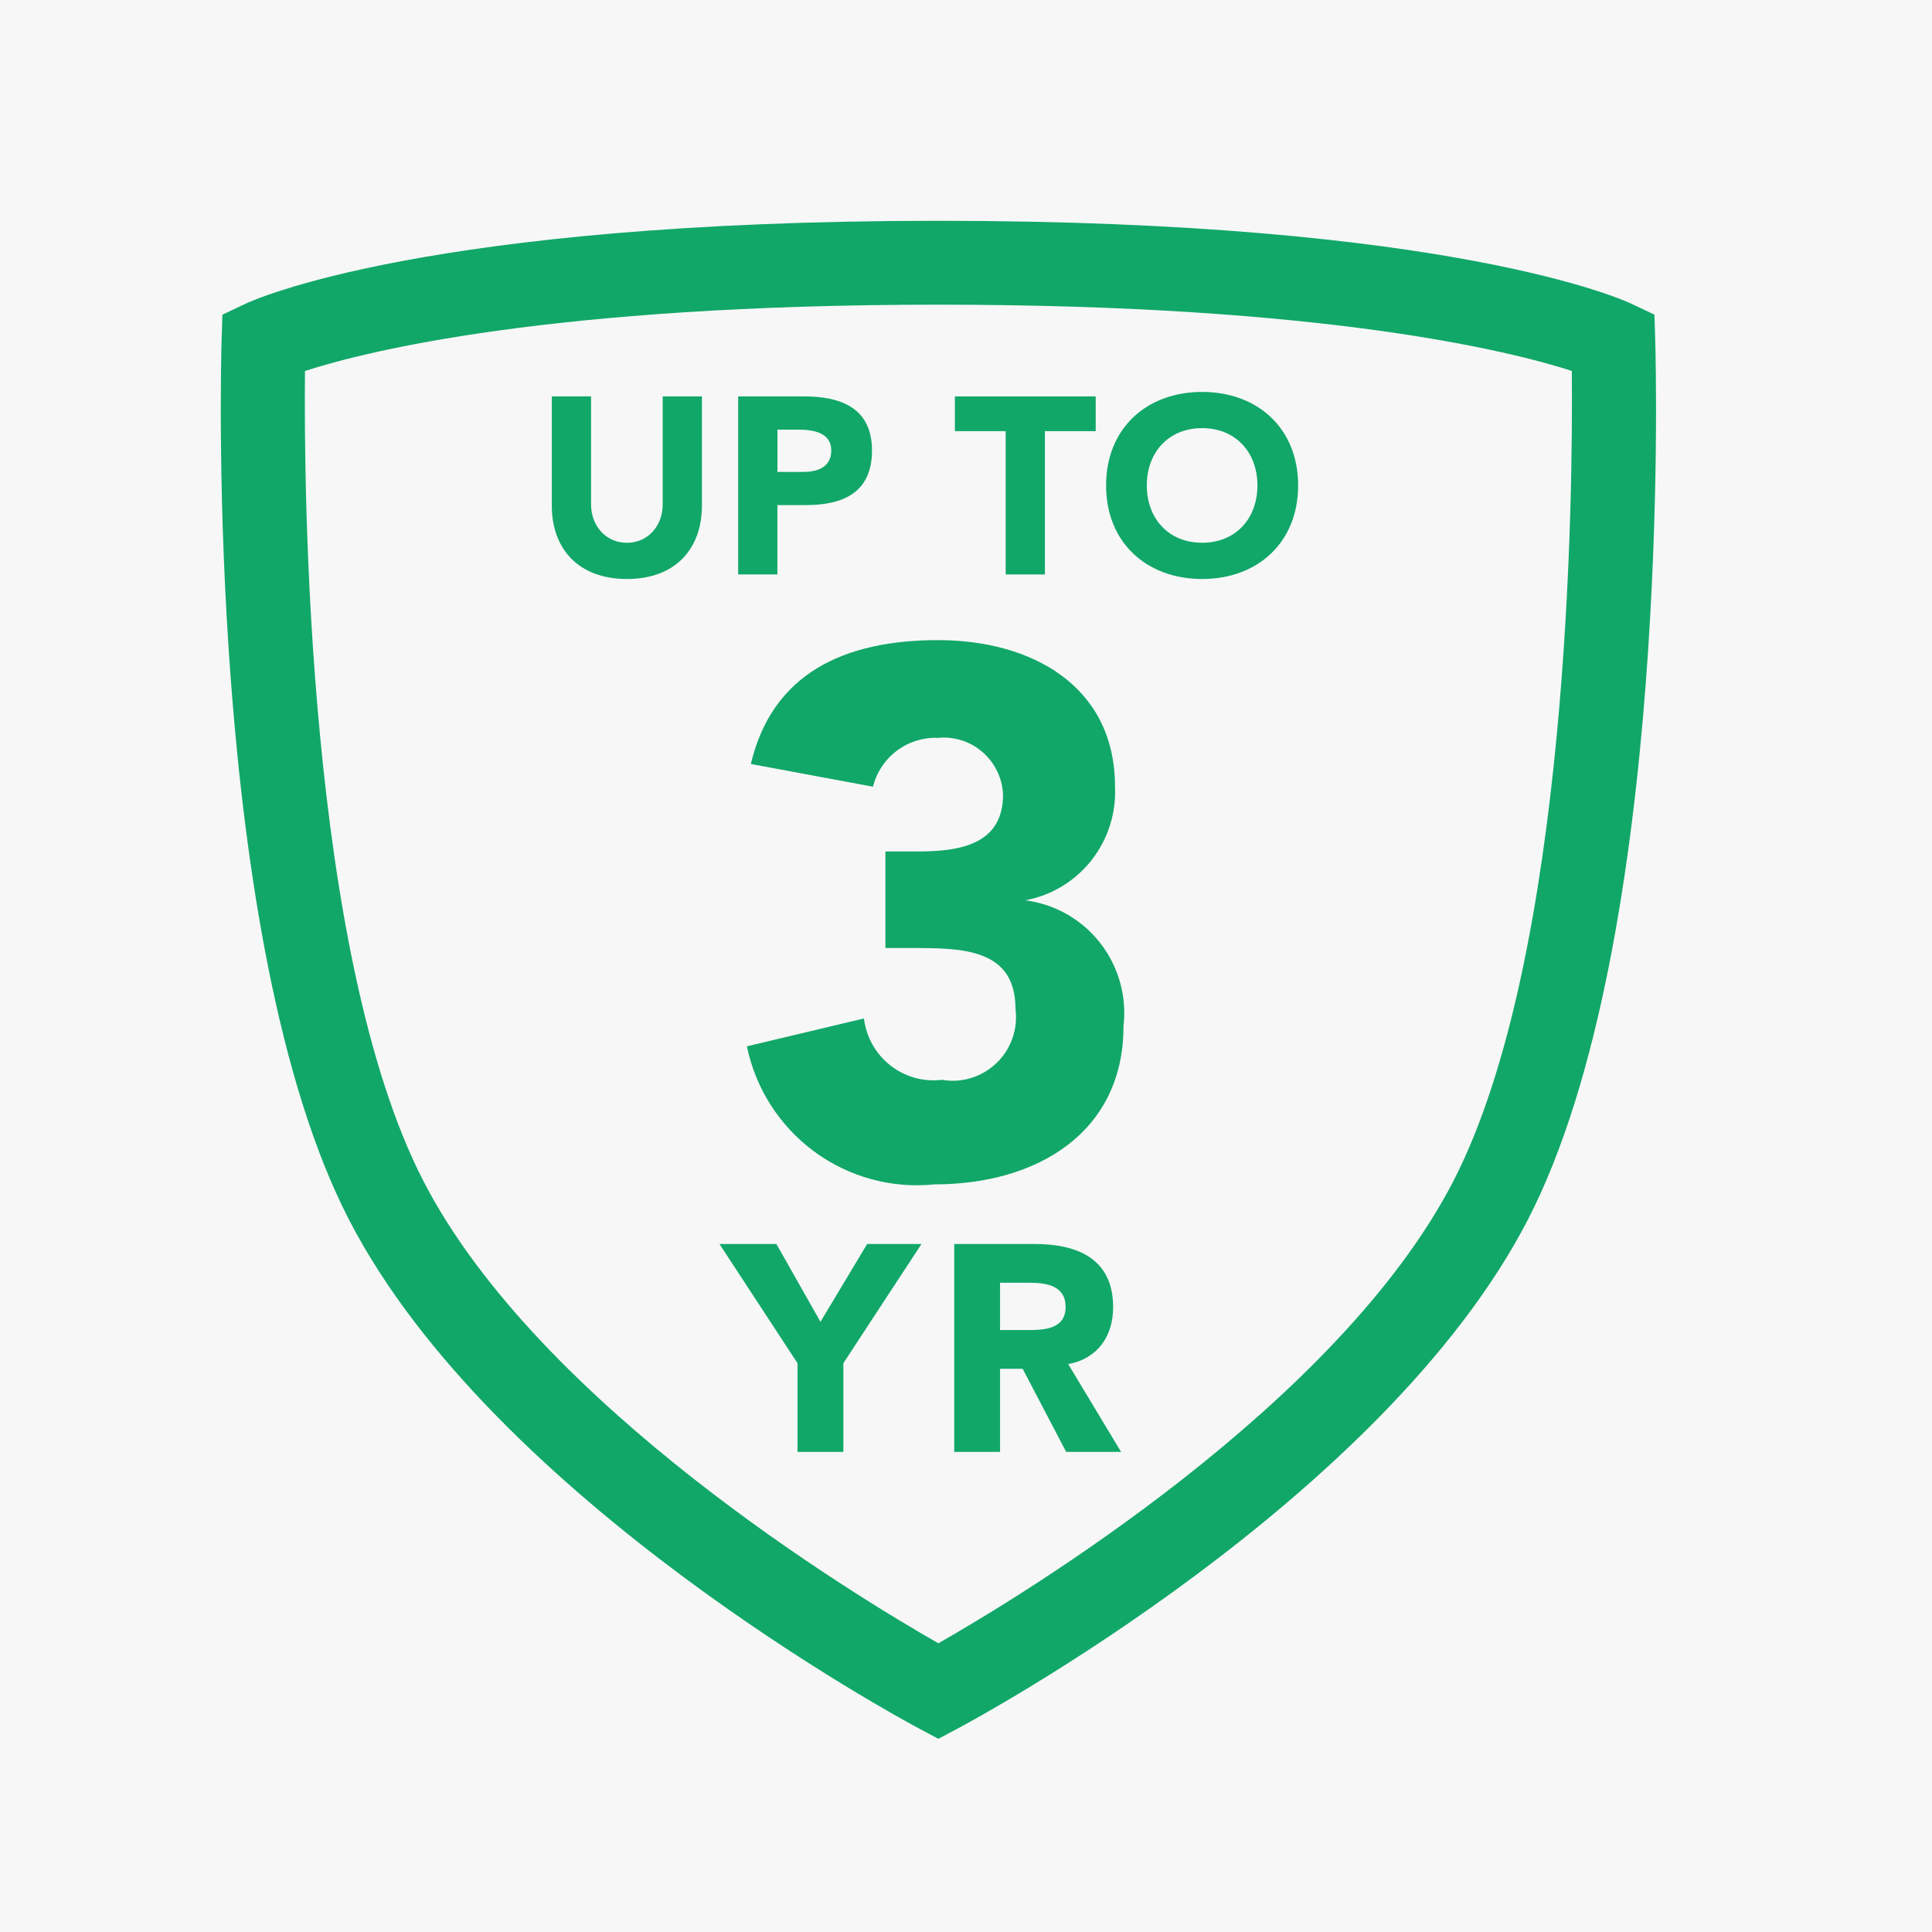 <svg xmlns="http://www.w3.org/2000/svg" fill="none" viewBox="0 0 70 70" height="70" width="70">
<rect fill="#F7F7F7" height="70" width="70"></rect>
<path fill="#11A769" d="M33.999 63L33.285 62.62C32.661 62.286 17.882 54.34 12.645 44.192C7.443 34.114 8.004 13.214 8.029 12.33L8.058 11.402L8.899 11.004C9.155 10.881 15.433 8 33.999 8C52.569 8 58.845 10.881 59.103 11.002L59.944 11.4L59.972 12.329C59.998 13.214 60.559 34.113 55.358 44.191C50.118 54.34 35.34 62.286 34.714 62.62L33.999 63ZM11.05 13.441C11.007 17.751 11.121 34.617 15.345 42.799C19.528 50.903 31.015 57.837 33.999 59.539C36.983 57.837 48.471 50.903 52.655 42.799C56.878 34.616 56.992 17.75 56.949 13.439C54.751 12.73 48.038 11.039 33.999 11.039C19.973 11.039 13.259 12.727 11.05 13.441Z"></path>
<path fill="#11A769" d="M34.129 39.124C33.461 39.206 32.788 39.017 32.258 38.601C31.728 38.184 31.384 37.573 31.302 36.901L27.061 37.91C27.377 39.442 28.248 40.801 29.504 41.725C30.761 42.649 32.314 43.072 33.863 42.912C37.592 42.912 40.706 41.018 40.706 37.19C40.834 36.109 40.53 35.022 39.862 34.166C39.194 33.31 38.216 32.754 37.141 32.62V32.62C38.088 32.447 38.941 31.934 39.54 31.177C40.139 30.42 40.444 29.47 40.399 28.504C40.399 24.84 37.367 23.193 33.986 23.193C30.605 23.193 27.983 24.387 27.204 27.68L31.63 28.504C31.761 27.982 32.066 27.521 32.495 27.199C32.925 26.877 33.451 26.712 33.986 26.734C34.277 26.705 34.57 26.737 34.849 26.826C35.127 26.916 35.384 27.061 35.604 27.254C35.825 27.447 36.004 27.682 36.131 27.947C36.258 28.211 36.33 28.499 36.342 28.792C36.342 30.603 34.764 30.85 33.269 30.85H32.08V34.349H33.023C34.826 34.349 36.793 34.349 36.793 36.552C36.84 36.91 36.802 37.274 36.683 37.615C36.565 37.956 36.367 38.264 36.108 38.514C35.849 38.764 35.535 38.95 35.191 39.056C34.847 39.162 34.484 39.186 34.129 39.124V39.124Z"></path>
<path fill="#11A769" d="M25.432 18.327C25.432 19.848 24.504 20.978 22.717 20.978C20.921 20.978 19.993 19.848 19.993 18.327V14.363H21.415V18.272C21.415 19.064 21.96 19.666 22.717 19.666C23.465 19.666 24.011 19.064 24.011 18.272V14.363H25.433L25.432 18.327Z"></path>
<path fill="#11A769" d="M26.746 14.363H29.144C30.482 14.363 31.594 14.791 31.594 16.323C31.594 17.835 30.564 18.3 29.206 18.3H28.167V20.814H26.745V14.363H26.746ZM28.168 17.098H29.116C29.618 17.098 30.118 16.925 30.118 16.323C30.118 15.658 29.445 15.566 28.898 15.566H28.168V17.098Z"></path>
<path fill="#11A769" d="M36.438 15.621H34.597V14.363H39.699V15.621H37.859V20.814H36.437V15.621H36.438Z"></path>
<path fill="#11A769" d="M43.555 14.2C45.568 14.2 47.034 15.521 47.034 17.588C47.034 19.656 45.568 20.978 43.555 20.978C41.542 20.978 40.075 19.656 40.075 17.588C40.075 15.521 41.542 14.2 43.555 14.2ZM43.555 19.665C44.767 19.665 45.559 18.792 45.559 17.588C45.559 16.387 44.767 15.512 43.555 15.512C42.342 15.512 41.551 16.387 41.551 17.588C41.551 18.792 42.344 19.665 43.555 19.665Z"></path>
<path fill="#11A769" d="M28.896 49.393L26.067 45.072H28.13L29.727 47.892L31.418 45.072H33.387L30.557 49.391V52.605H28.896V49.393Z"></path>
<path fill="#11A769" d="M34.574 45.072H37.489C39.033 45.072 40.331 45.604 40.331 47.36C40.331 48.413 39.767 49.232 38.703 49.423L40.619 52.605H38.629L37.053 49.593H36.234V52.605H34.574V45.072ZM36.234 48.19H37.214C37.821 48.19 38.609 48.168 38.609 47.349C38.609 46.594 37.928 46.477 37.321 46.477H36.234V48.19Z"></path>
</svg>

